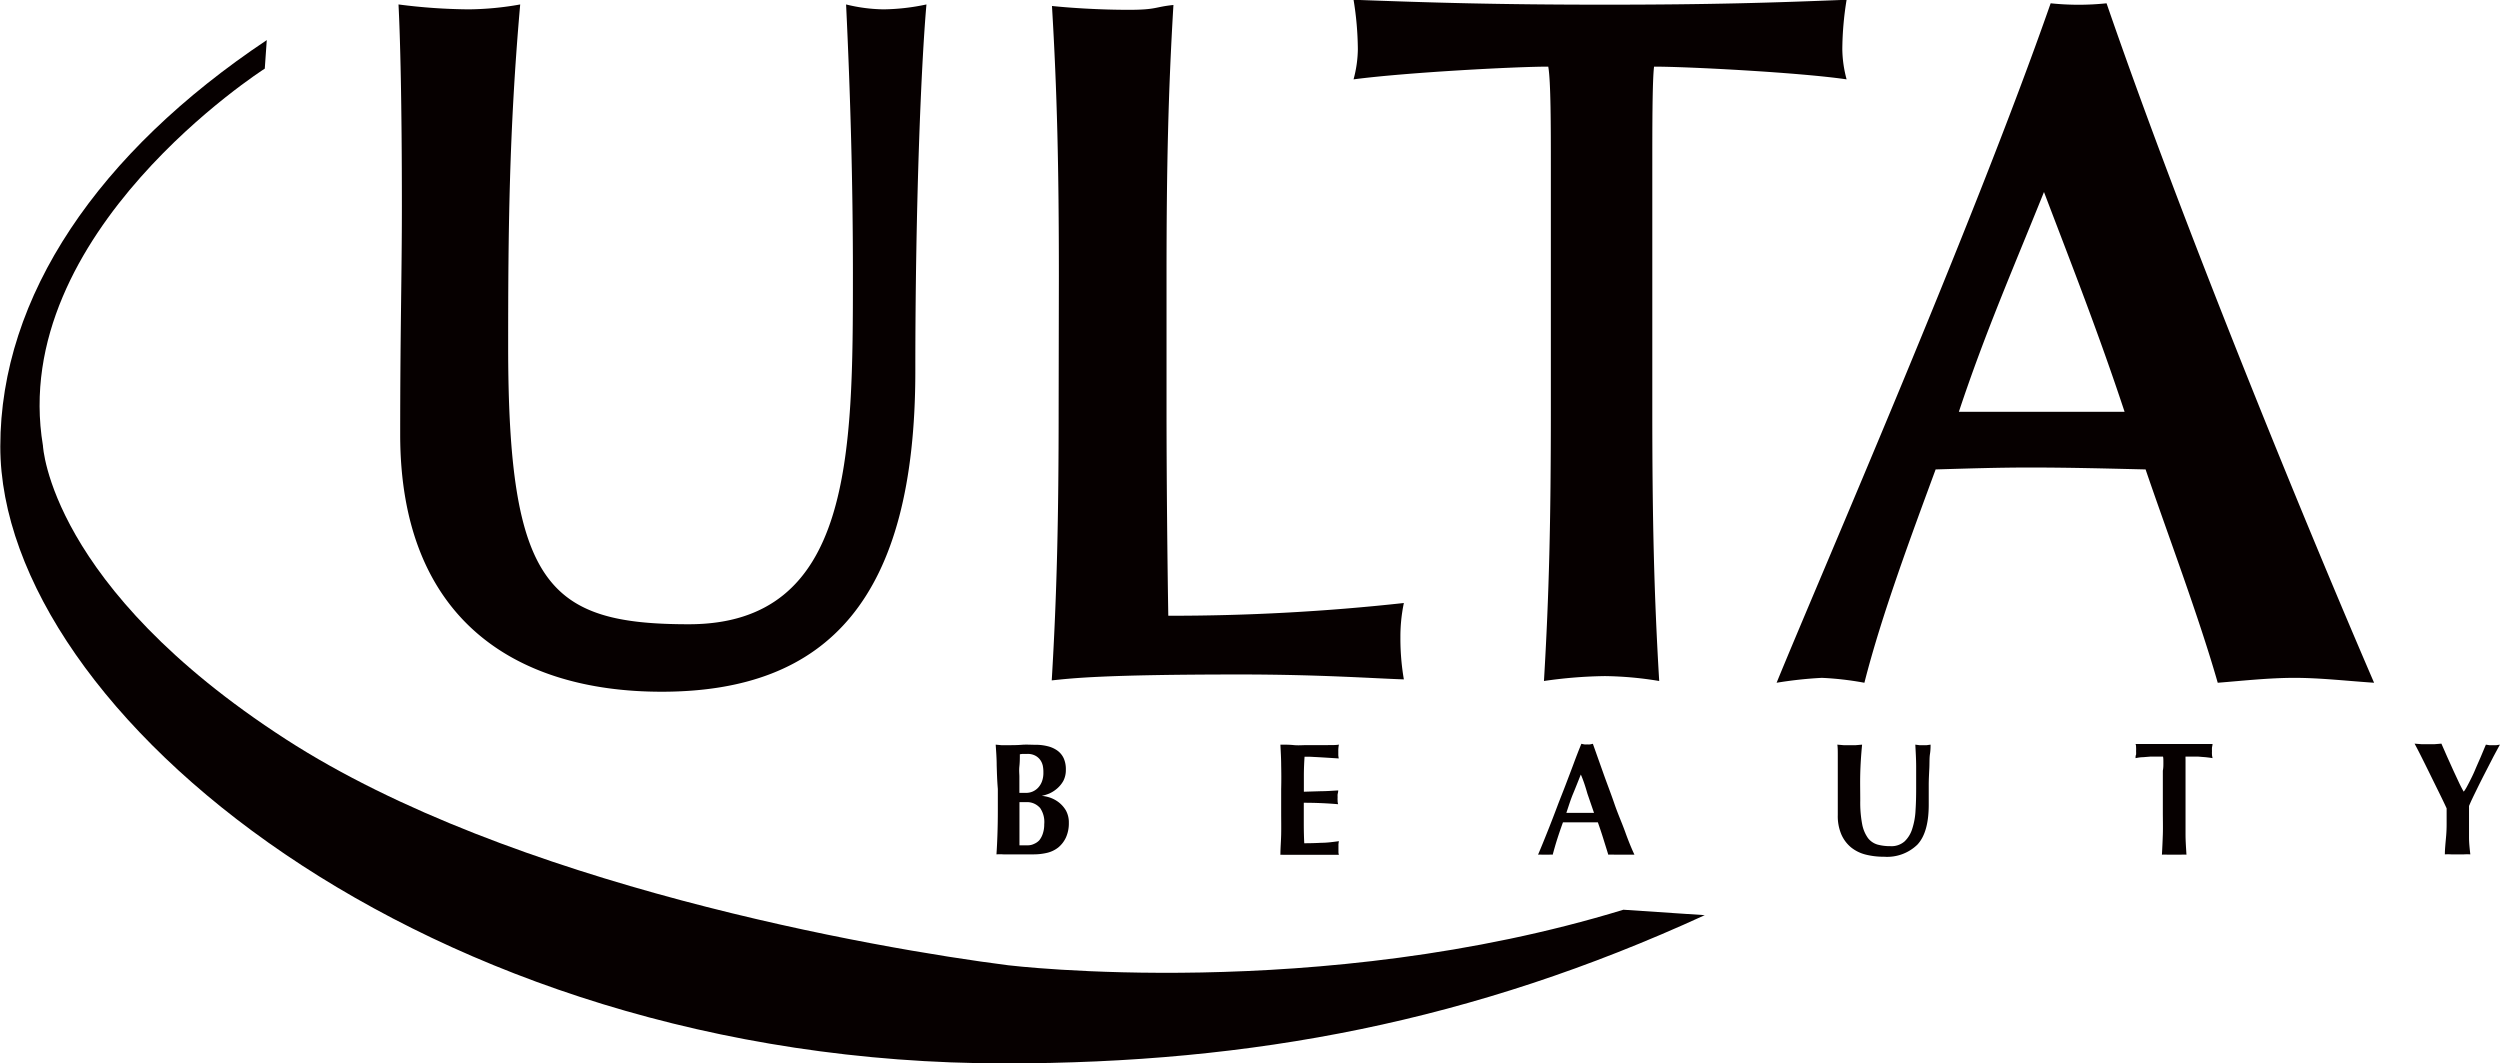 <svg id="Layer_1" data-name="Layer 1" xmlns="http://www.w3.org/2000/svg" viewBox="0 0 326.03 138.68"><defs><style>.cls-1{fill:#060000;}</style></defs><path class="cls-1" d="M327.08,203.45c-3.78-.26-7.08-.64-10.39-.64s-6.73.38-10,.64c-2.48-8.67-6.45-19.15-9.41-27.82-5.07-.12-10-.25-15.11-.25-4.13,0-8.14.13-12.27.25-3.19,8.67-7.05,19-9.29,27.82a40.33,40.33,0,0,0-5.55-.64,53.11,53.11,0,0,0-5.9.64c5.78-14.15,25.59-59.54,35.74-88.61a35.06,35.06,0,0,0,7.29,0C302.2,143.91,318.11,182.67,327.08,203.45Zm-32.54-35.34c-3.42-10.33-6.73-18.72-10.51-28.66-4,9.94-7.67,18.33-11.1,28.66Z" transform="translate(-17.47 -114.41)"/><path class="cls-1" d="M69.66,171.09c0-13.77.22-20.66.22-29.84,0-13.51-.22-22-.44-26.26a74.56,74.56,0,0,0,9.19.64,39.75,39.75,0,0,0,6.68-.64c-1.46,16.57-1.57,29.83-1.57,44.62,0,31.11,5.25,36.21,23.55,36.21,21.34,0,21.41-22.06,21.41-45.77,0-11.73-.33-23.33-.89-35.06a21.43,21.43,0,0,0,4.88.64,28.12,28.12,0,0,0,5.6-.64c-.67,7.52-1.45,25.75-1.45,47.81,0,29.58-11.33,41.82-33.09,41.82C84.58,204.62,69.66,195.06,69.66,171.09Z" transform="translate(-17.47 -114.41)"/><path class="cls-1" d="M155.56,150.51c0-14.28-.23-24.1-.9-35.32,2.47.26,6.33.5,10,.5s3.37-.38,5.84-.63c-.67,11.22-.9,21-.9,35.31v17.34c0,9.44.12,20.39.23,27a277.94,277.94,0,0,0,30.72-1.66,21.48,21.48,0,0,0-.45,4.48,31.55,31.55,0,0,0,.45,5.48c-4-.13-11-.64-21.31-.64-18.28,0-22.14.52-24.61.77.67-11.22.9-21.17.9-35.45Z" transform="translate(-17.47 -114.41)"/><path class="cls-1" d="M147.45,214.22c0-.9-.07-1.8-.13-2.7l.73.07c.26,0,.56,0,.89,0,.56,0,1.16,0,1.77-.05s1.21,0,1.78,0a6.32,6.32,0,0,1,1.62.19,3.63,3.63,0,0,1,1.26.57,2.59,2.59,0,0,1,.82,1,3.49,3.49,0,0,1,.28,1.48,3.07,3.07,0,0,1-.33,1.47,3.64,3.64,0,0,1-.82,1,4.11,4.11,0,0,1-1,.64,5.22,5.22,0,0,1-1,.31v0a4.56,4.56,0,0,1,1.06.22,4.08,4.08,0,0,1,1.16.62,3.76,3.76,0,0,1,.94,1.07,3.21,3.21,0,0,1,.38,1.6,4.47,4.47,0,0,1-.38,1.92,3.7,3.7,0,0,1-1,1.3,3.74,3.74,0,0,1-1.46.7,7.56,7.56,0,0,1-1.72.2l-1.46,0c-.46,0-.93,0-1.43,0h-1.09a7.18,7.18,0,0,0-.9,0c.06-.87.1-1.75.13-2.65s.05-1.92.05-3.08V217.3C147.5,216.15,147.48,215.12,147.45,214.22Zm6,0a2,2,0,0,0-.37-.77,1.85,1.85,0,0,0-.65-.52,2.08,2.08,0,0,0-1-.2h-.6a2.58,2.58,0,0,0-.36.05c0,.52,0,1-.06,1.57s0,1,0,1.33,0,.74,0,1.08,0,.69,0,1.05h.89a2.13,2.13,0,0,0,.81-.16,2.19,2.19,0,0,0,.72-.49,2.45,2.45,0,0,0,.52-.83,3.19,3.19,0,0,0,.19-1.17A4.19,4.19,0,0,0,153.45,214.2Zm-.38,5.52a2.24,2.24,0,0,0-1.8-.72h-.85c0,.29,0,.59,0,.9s0,.69,0,1.12,0,.68,0,1,0,.68,0,1,0,.64,0,.92,0,.51,0,.69l.51,0h.57a1.84,1.84,0,0,0,.83-.19A2,2,0,0,0,153,224a2.69,2.69,0,0,0,.47-.89,3.71,3.71,0,0,0,.18-1.21A3.22,3.22,0,0,0,153.07,219.72Z" transform="translate(-17.47 -114.41)"/><path class="cls-1" d="M184.55,214.22c0-.9-.06-1.8-.1-2.7.59,0,1.17,0,1.75.06s1.16,0,1.76,0c1,0,1.83,0,2.59,0s1.27,0,1.53-.07a4.06,4.06,0,0,0-.08.88c0,.22,0,.39,0,.52a3.7,3.7,0,0,0,.06.41l-1.25-.08-1.32-.08-1.16-.06-.73,0q-.08,1.15-.09,2.28c0,.75,0,1.51,0,2.28l2.32-.07c.69,0,1.41-.06,2.16-.1,0,.24-.07.42-.08.54s0,.26,0,.4a2.16,2.16,0,0,0,0,.35c0,.11,0,.28.07.51-1.5-.13-3-.19-4.48-.19,0,.44,0,.89,0,1.34s0,.89,0,1.33q0,1.37.06,2.61,1.13,0,2.25-.06c.75,0,1.51-.11,2.27-.21a3.53,3.53,0,0,0-.06.42c0,.12,0,.3,0,.52s0,.4,0,.52a1.3,1.3,0,0,0,.06.32c-.36,0-.79,0-1.31,0h-5.94a2,2,0,0,0-.38,0c0-.87.08-1.75.1-2.65s0-1.92,0-3.08V217.3C184.58,216.15,184.57,215.12,184.55,214.22Z" transform="translate(-17.47 -114.41)"/><path class="cls-1" d="M230.62,225.87c-.31,0-.61,0-.89,0h-1.68a7.87,7.87,0,0,0-.84,0c-.21-.69-.43-1.38-.65-2.09s-.46-1.42-.71-2.13q-.63,0-1.26,0H222.3l-1,0c-.26.71-.5,1.42-.73,2.13s-.42,1.4-.61,2.09a2.45,2.45,0,0,0-.46,0h-.94a3.08,3.08,0,0,0-.51,0c.16-.37.37-.87.63-1.51s.55-1.36.87-2.17.65-1.67,1-2.6.73-1.86,1.09-2.81.72-1.88,1.06-2.8.67-1.77,1-2.57l.38.08a2.13,2.13,0,0,0,.37,0,2.34,2.34,0,0,0,.38,0l.37-.08,1.35,3.8c.48,1.36,1,2.68,1.45,4s1,2.54,1.42,3.71S230.24,225.06,230.62,225.87Zm-7-10.43c-.34.84-.66,1.67-1,2.48s-.59,1.65-.88,2.5h3.61l-.86-2.5C224.26,217.11,224,216.28,223.64,215.44Z" transform="translate(-17.47 -114.41)"/><path class="cls-1" d="M260.78,225.86a5,5,0,0,1-1.91-.94,4.56,4.56,0,0,1-1.27-1.7,6.05,6.05,0,0,1-.46-2.51c0-.56,0-1.06,0-1.5s0-.84,0-1.22,0-.74,0-1.08,0-.71,0-1.09c0-1.13,0-2,0-2.74s0-1.21-.06-1.56l.81.07.8,0q.41,0,.81,0l.81-.07c-.13,1.35-.21,2.61-.24,3.77s0,2.34,0,3.54a15,15,0,0,0,.25,3.07,4.55,4.55,0,0,0,.76,1.81,2.44,2.44,0,0,0,1.23.84,6.23,6.23,0,0,0,1.7.21,2.58,2.58,0,0,0,1.85-.63,3.82,3.82,0,0,0,1-1.67,9.2,9.2,0,0,0,.42-2.39c.06-.9.08-1.83.08-2.81s0-1.92,0-2.87-.06-1.91-.11-2.87l.53.07.47,0a3.79,3.79,0,0,0,.49,0l.5-.07c0,.3,0,.72-.08,1.23s-.05,1.11-.08,1.79S269,216,269,216.77s0,1.68,0,2.58q0,3.63-1.48,5.21a5.66,5.66,0,0,1-4.34,1.58A9.76,9.76,0,0,1,260.78,225.86Z" transform="translate(-17.47 -114.41)"/><path class="cls-1" d="M299.6,213.82c0-.34,0-.58-.05-.74l-.73,0-.91,0-1,.08c-.34,0-.65.07-.94.12,0-.16,0-.31.07-.46a3.67,3.67,0,0,0,0-.46,3.44,3.44,0,0,0,0-.46c0-.16,0-.31-.07-.46l1.2,0,1.1,0,1.21,0h3.14l1.2,0,1.07,0,1.12,0c0,.15-.05.3-.07.46a3.44,3.44,0,0,0,0,.46,3.67,3.67,0,0,0,0,.46c0,.15.05.3.07.46-.26-.05-.55-.08-.88-.12l-1-.08-.91,0-.73,0a2.11,2.11,0,0,0,0,.3c0,.12,0,.27,0,.44v6.32c0,1.16,0,2.19,0,3.08s.07,1.78.12,2.65a5.39,5.39,0,0,0-.72,0h-1.76a5.39,5.39,0,0,0-.72,0c.05-.87.09-1.75.12-2.65s0-1.92,0-3.08v-5.22C299.61,214.52,299.6,214.15,299.6,213.82Z" transform="translate(-17.47 -114.41)"/><path class="cls-1" d="M339.49,216.42c.26-.51.51-1,.76-1.6s.49-1.12.73-1.68.46-1.11.68-1.62l.44.07a3.44,3.44,0,0,0,.46,0,3.55,3.55,0,0,0,.46,0l.47-.07c-.22.39-.49.9-.83,1.53l-1.06,2.06c-.38.74-.76,1.49-1.14,2.27s-.73,1.48-1,2.14c0,.33,0,.67,0,1s0,.69,0,1c0,.71,0,1.42,0,2.11s.08,1.43.17,2.2a7.56,7.56,0,0,0-.83,0h-1.66a7.56,7.56,0,0,0-.83,0c0-.64.07-1.3.13-2a19,19,0,0,0,.1-2c0-.32,0-.65,0-1s0-.65,0-1c-.32-.7-.7-1.48-1.12-2.33l-1.23-2.5c-.4-.81-.76-1.54-1.09-2.19s-.58-1.13-.74-1.42l.88.07c.29,0,.58,0,.88,0s.59,0,.87,0l.87-.07.75,1.71.83,1.84.76,1.63q.36.74.57,1.08h0C339,217.38,339.23,216.92,339.49,216.42Z" transform="translate(-17.47 -114.41)"/><path class="cls-1" d="M239.79,233.76c-30.23,13.87-59,19.33-91.28,19.33-75.73,0-131-46-131-80.45,0-19.62,12.83-38.37,34.75-53L52,123.36s-33.55,21.39-28.93,49.17c0,0,.84,18.36,31.68,38.29,29.27,18.92,76.88,27.27,94.19,29.47,0,0,40.49,4.93,80.24-7.24Z" transform="translate(-17.47 -114.41)"/><path class="cls-1" d="M219.72,136c0-4.84,0-11.11-.34-12.9-4.37,0-18.66.77-25.39,1.66a15.67,15.67,0,0,0,.56-3.93,41.31,41.31,0,0,0-.56-6.45c10.21.38,18.86.64,32.77.64s22-.26,31.53-.64a41.31,41.31,0,0,0-.56,6.45,15.67,15.67,0,0,0,.56,3.93c-6.06-.89-20.63-1.66-25.11-1.66-.23,1.79-.23,8.06-.23,12.9V167.9c0,14.28.23,24.1.9,35.32a46.3,46.3,0,0,0-7.09-.64,59.91,59.91,0,0,0-7.94.64c.67-11.22.9-21,.9-35.32Z" transform="translate(-17.47 -114.41)"/></svg>